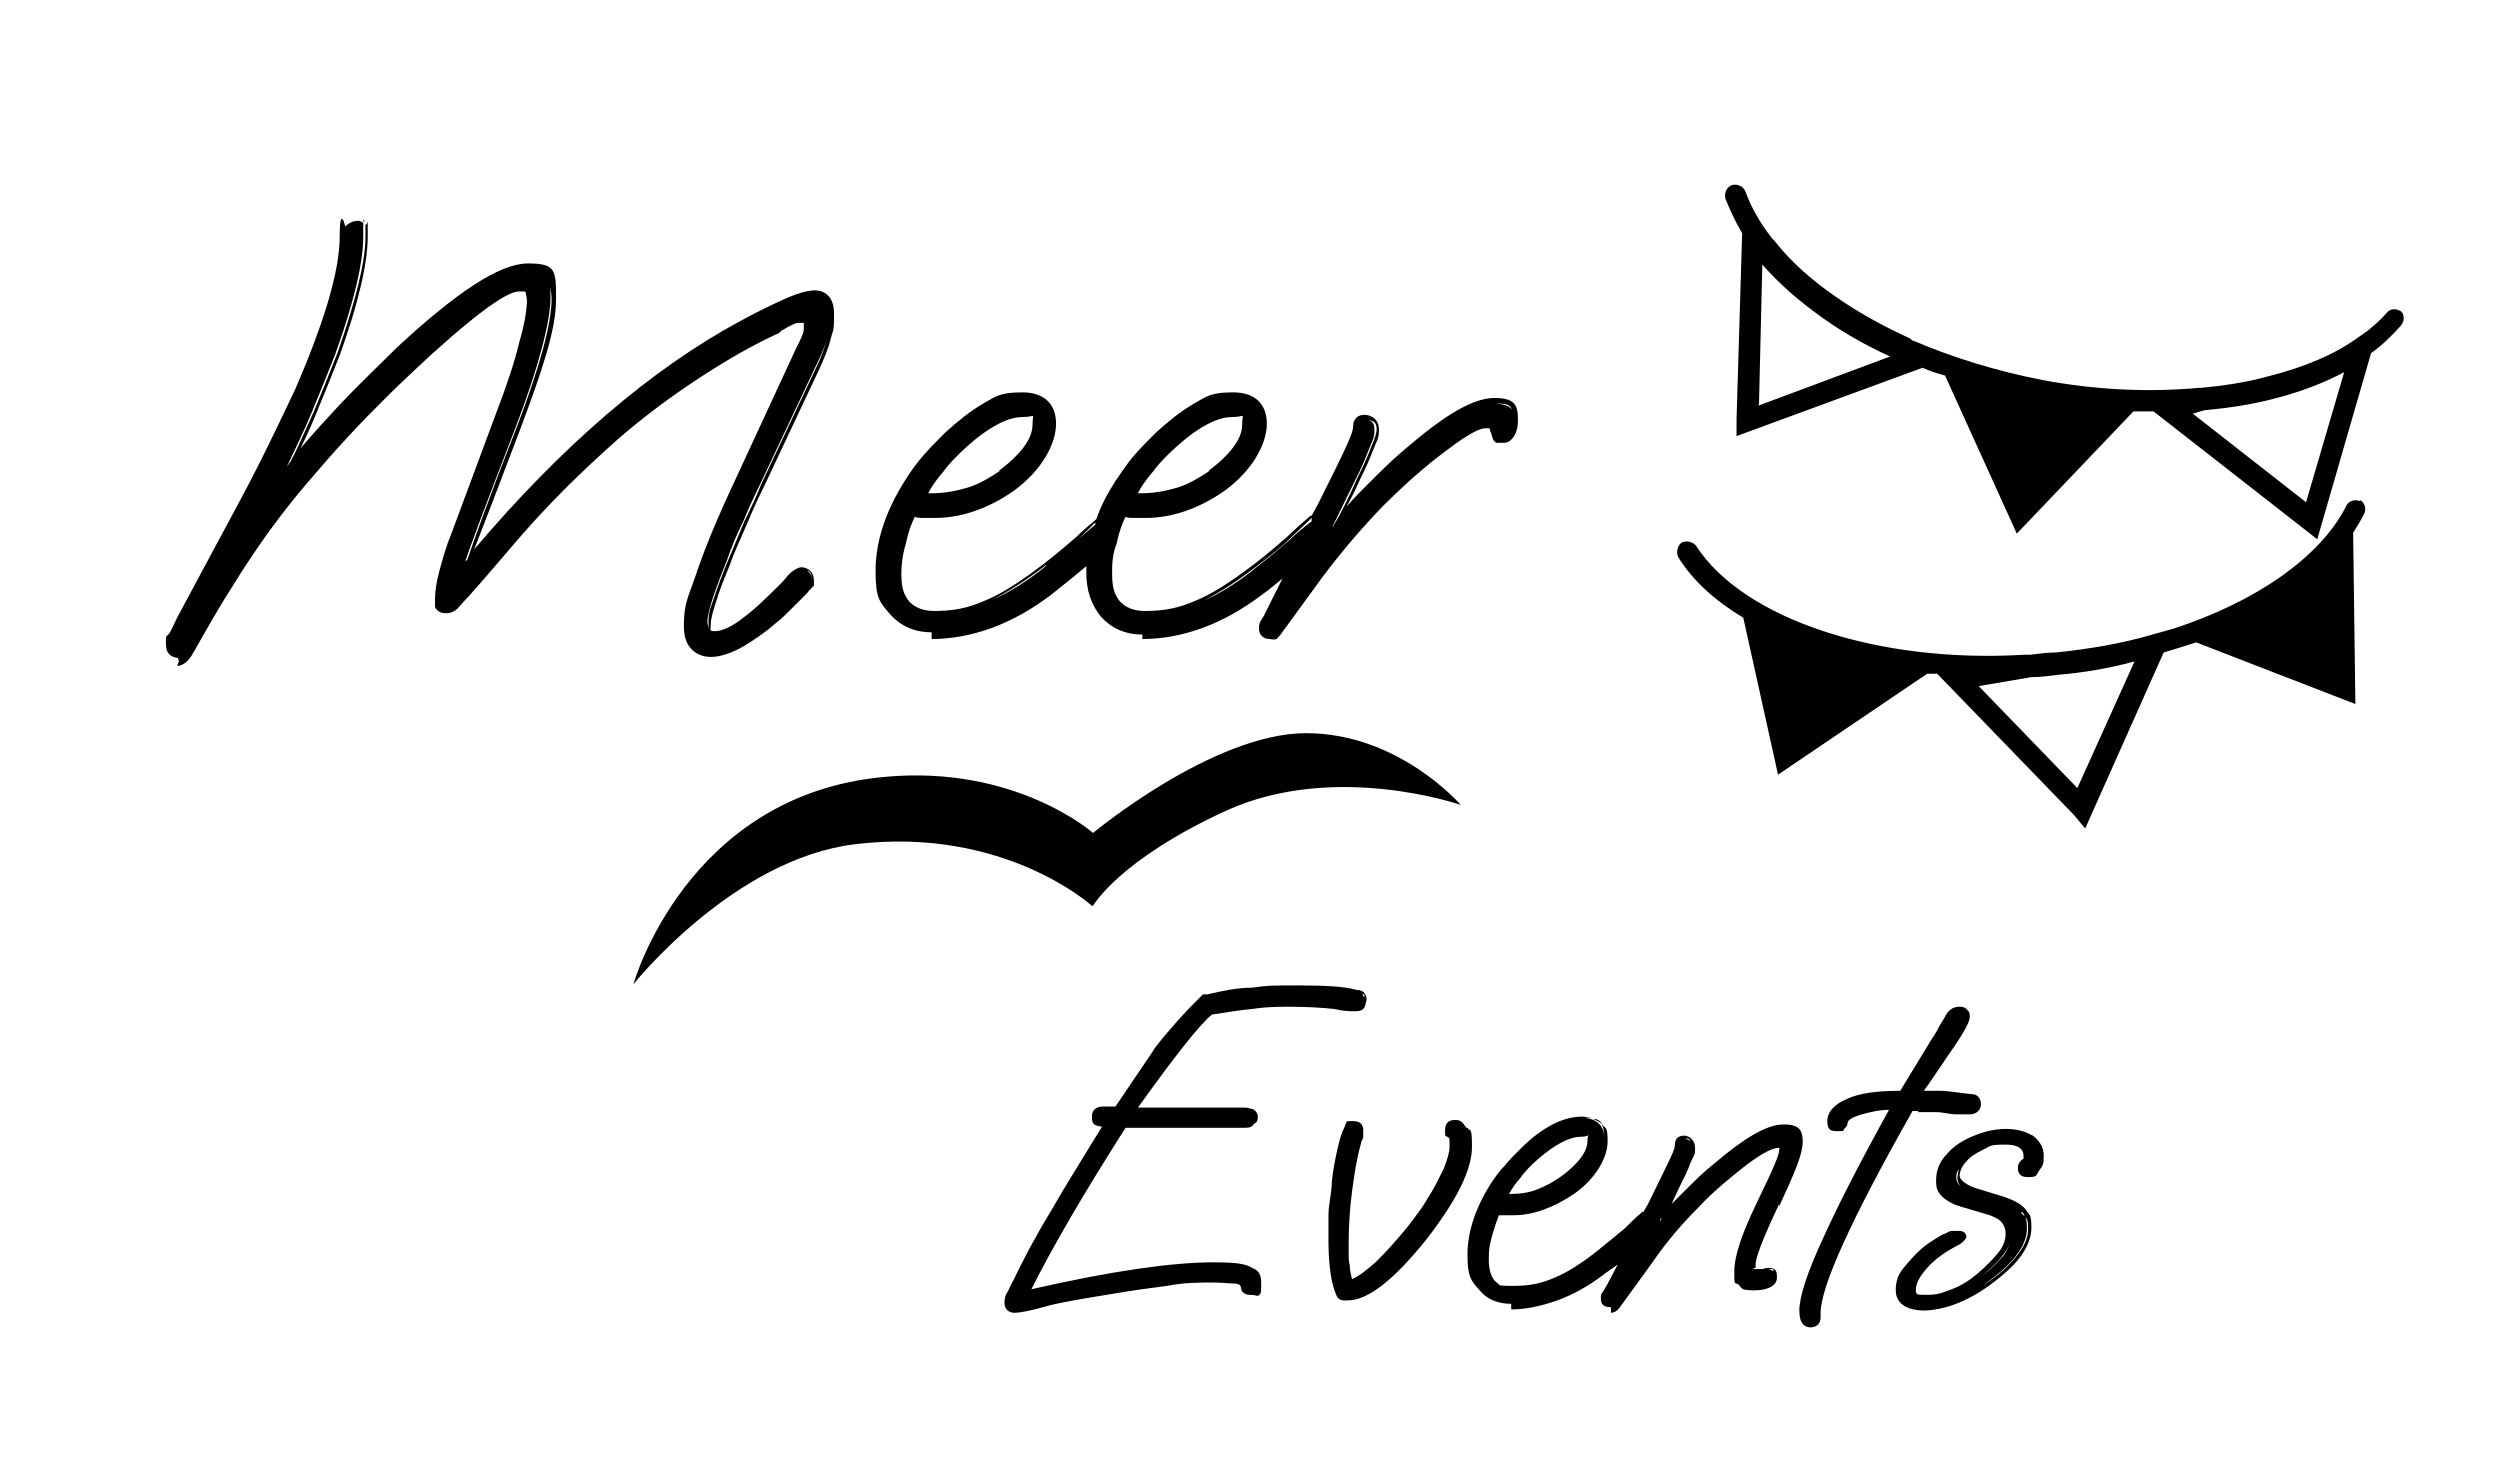 <?xml version="1.0" encoding="UTF-8"?>
<svg xmlns="http://www.w3.org/2000/svg" id="Content" version="1.1" viewBox="0 0 223 132">
  <path d="M181.3,101.3c-1.3-.8-3.3-.8-5.2,0-1,.4-1.8.9-2.4,1.6-.7.7-1,1.5-1,2.4s.2,1,.5,1.4c.3.3.9.7,1.6.9l2.7.8c.5.2.9.4,1.1.7s.3.5.3,1-.2,1.1-.7,1.7-1.1,1.2-1.8,1.8c-.7.6-1.5,1.1-2.3,1.4s-1.2.5-2.2.5-1,0-1-.5.3-1.1,1-1.9c.7-.8,1.7-1.5,2.9-2.1.3-.2.6-.5.6-.7s-.2-.5-.6-.5-.5,0-.8,0c-.3.1-.5.3-.7.3-.5.3-1.2.7-1.8,1.2-.7.6-1.2,1.2-1.7,1.8-.5.6-.7,1.2-.7,2s.5,1.8,2.6,1.8h0c2.3-.1,4.7-1.2,7.2-3.4,1.5-1.3,2.3-2.7,2.3-4s-.2-1.1-.5-1.6c-.4-.5-1-.8-1.8-1.1l-2.6-.8c-.7-.2-1.5-.7-1.5-1.1s.2-.9.6-1.3c.4-.5,1-.8,1.6-1.1s.5-.4,1.9-.4,1.6.6,1.6,1,0,.2-.2.4c-.3.3-.3.5-.3.7s0,.8.9.8.7-.2,1-.6c.3-.4.4-.5.4-1.3s-.4-1.4-1.1-1.9ZM178.7,111.9c.3-.4.5-.7.6-1.1-.1.4-.3.8-.6,1.2-.5.6-1.1,1.2-1.9,1.8.7-.6,1.4-1.2,1.9-1.9ZM174.4,115.2h0s0,0,0,0h0s0,0,0,0ZM180.5,108.4c.3.4.4.2.4,1.3s-.8,2.3-2.2,3.6c-.6.5-1.2,1-1.9,1.4.6-.4,1.1-.8,1.7-1.3,1.5-1.3,2.3-2.6,2.3-3.8s-.2-1-.5-1.4c0,0,0,0,0-.1.1,0,.2.2.3.3ZM174.9,105.8c-.3-.2-.4-.5-.4-.7s0-.5.2-.8c0,.2-.1.5-.1.8s.1.5.3.7ZM108.1,90.5c1.3-.2,2.5-.4,3.6-.5q1.2-.2,3.1-.2c1.9,0,3.3.1,4.2.2.9.2,1.3.2,1.9.2s.8-.2.9-.6c0-.1.1-.3.1-.5s-.1-.4-.2-.5c0-.1-.3-.3-.7-.3-1-.3-2.7-.4-5.2-.4s-2.7,0-4.1.2c-1.4,0-2.7.3-4,.6,0,0,0,0,0,0-.1,0-.2,0-.4,0-.8.8-1.6,1.6-2.3,2.4-.7.8-1.4,1.6-2,2.4-.3.5-.8,1.2-1.4,2.1-.6.9-1.3,1.9-2.1,3.1h-1.1c-.6,0-1,.3-1,.9s.1.8.9.9c-1.7,2.8-3.3,5.3-4.6,7.6-1.4,2.3-2.5,4.4-3.3,6.1-.2.3-.3.6-.5,1q-.3.4-.3,1c0,.6.4.9.9.9.5,0,1.5-.2,2.9-.6,1.5-.4,3.5-.7,5.9-1.1,1.7-.3,3.3-.5,4.8-.7,1.5-.3,3-.3,4-.3s1.7.1,2.1.1c.5,0,.5.4.5.4,0,.2.2.6.8.6s.7.2.8,0c.1,0,.2-.1.2-.8s0-1.3-.8-1.6c-.6-.4-1.6-.5-3.5-.5-3.7,0-9.2.8-16.2,2.4,1.9-3.8,4.7-8.6,8.4-14.4h10.7c.4,0,.6-.1.8-.4.2,0,.3-.3.3-.6s-.3-.7-.6-.7c-.1,0-.3-.1-.5-.1h-9.6c3.3-4.6,5.5-7.4,6.6-8.3ZM121.7,89c0,0-.1-.2-.2-.3s0,0,0,0c.1,0,.2,0,.2,0,0,0,0,0,0,.3ZM130.8,100.6c-.3-.4-.4-.7-1-.7s-.9.3-.9.9,0,.5.2.6.2.2.2.3v.6c0,.5-.2,1.1-.5,1.9-.4.8-.8,1.7-1.4,2.6-.5.9-1.2,1.8-1.9,2.7-.9,1.1-1.8,2.1-2.7,3-.8.7-1.5,1.3-2.2,1.6-.1-.4-.2-.8-.2-1.2-.1-.5-.1-.3-.1-1.9s.1-3.2.3-4.7c.2-1.5.4-2.9.8-4.3,0-.2.2-.4.2-.6v-.6c0-.3-.1-.8-.9-.8s-.5,0-.8.6c-.2.4-.4,1-.6,1.9-.2.9-.4,1.9-.5,2.9,0,1-.3,2-.3,3,0,.9,0,0,0,2.3s.3,4,.7,4.8c0,0,.1.5.7.5h.3c1.8,0,4.1-1.8,7-5.4,2.8-3.6,4.1-6.3,4.1-8.3s-.2-1.3-.4-1.7ZM119.7,115.8s0,0,0,0c0,0,0,0,0,0h0ZM157.2,113.2c-.1,0,0,0-.4,0,0,0,.2,0,.4,0ZM142.1,99.8c.4,0,.7.2.9.6-.2-.3-.5-.4-.9-.6ZM69.7,29.5c.7-.4,1.2-.7,1.5-.7.4,0,.5,0,.5,0,0,0,0,.2,0,.6,0,.3-.3.9-.7,1.7l-5.6,12.1c-1.5,3.2-2.6,5.9-3.3,8-.7,2.1-1.1,2.5-1.1,4.7s1.5,2.7,2.4,2.7,2-.4,3-1,2-1.3,2.9-2.1c.4-.3.8-.7,1.3-1.2l1.4-1.4c.2-.3.5-.5.5-.6.1-.2.1.5.1-.5s-.8-1.2-1.1-1.2-.6.2-1,.5c-.3.3-.5.6-.7.8-1.3,1.3-2.4,2.4-3.5,3.2-1,.8-1.9,1.2-2.5,1.2s-.4-.1-.4-.6.2-1.2.5-2.1c.3-1,.7-2,1.2-3.2.4-1.2,1-2.4,1.5-3.6s1-2.3,1.5-3.3l4.9-10.4c.5-1.1.9-2,1.1-2.9.2-.8.3-.5.3-2.2s-1-2.1-1.7-2.1-1.7.3-3,.9c-1.3.6-2.5,1.2-3.6,1.8-8,4.3-16,11.2-23.8,20.4.7-1.8,2.1-5.4,4.1-10.7,2.1-5.6,3.2-9,3.2-11.6s0-3.2-2.5-3.2-6.3,2.5-11.7,7.5c-1.7,1.7-3.5,3.4-5.1,5.1-1.2,1.3-2.4,2.6-3.5,3.9.5-1,1-2.1,1.4-3.1.7-1.7,1.4-3.4,2.1-5.2,1.7-4.7,2.5-8.3,2.5-10.6s0-.8-.2-1.1c0,.2,0,.5,0,1.1,0,2.3-.9,5.8-2.5,10.4-.7,1.8-1.4,3.5-2.1,5.2-.7,1.5-1.3,3-2.1,4.5-.1.1-.2.3-.3.4.7-1.5,1.5-3.1,2.2-4.8.7-1.7,1.4-3.4,2.1-5.2,1.7-4.7,2.5-8.2,2.5-10.5s0-.8-.2-1h0c.1,0,.2-.1.2-.2-.2-.2-.4-.2-.5-.2-.4,0-.8.2-1.1.5,0,0,0,0,0,0-.1-.3-.2-.8-.3-.6,0-.2-.2-.2-.2,1.5,0,3.1-1.4,7.7-4,13.7-.9,1.9-2,4.2-3.2,6.6-1.2,2.4-2.7,5.1-4.3,8.1l-3,5.6c-.3.6-.5,1.1-.7,1.4-.3.4-.3,0-.3.9s.4,1.2,1.1,1.3v.2s0,0,.1,0l-.2.5c.5,0,1-.4,1.4-1.1,1.3-2.3,2.5-4.4,3.6-6.1,1.1-1.8,2.2-3.4,3.2-4.8,1.1-1.5,2.2-2.9,3.3-4.2,1.2-1.4,2.4-2.8,3.8-4.3,1-1.1,2.2-2.3,3.4-3.5,1.2-1.2,2.6-2.5,4-3.8,5.1-4.6,7-5.6,7.8-5.6s.4,0,.6.1c0,.2.1.4.1.7,0,.8-.2,2.1-.7,3.8-.4,1.7-1.1,3.8-2.1,6.4l-3.9,10.5c-.5,1.2-.8,2.3-1.1,3.4-.3,1.1-.4,1.9-.4,2.7s0,.4,0,.5c0,0,0,0,0,0,0,0,0,.1.1.2.2.3.5.4.9.4s.8-.2,1-.4.5-.6,1-1.1c1.7-1.9,3.2-3.7,4.5-5.2,1.3-1.5,2.7-3,4.1-4.4,1.4-1.4,3-2.9,4.8-4.5,2.2-1.9,4.6-3.7,7.2-5.4s4.9-3,7.1-4ZM72.4,51.6v.2s0,0,0,0h0c0-.5-.1-.7-.4-.9.2,0,.4.2.4.7ZM72.8,32.8l-4.9,10.4c-.4,1-.9,2.1-1.5,3.3-.5,1.2-1,2.4-1.5,3.6s-.9,2.3-1.2,3.2-.5,1.2-.5,2.2,0,.4,0,.6c0-.2-.1-.4-.1-.6,0-.5.2-1.3.5-2.2.3-.9.7-2,1.2-3.2.4-1.2.9-2.4,1.5-3.6.5-1.2,1-2.3,1.5-3.3l4.9-10.4c.5-1,.9-1.9,1.1-2.8-.2.9-.5,1.8-1,2.8ZM74.1,27.9s0,0,0,0c0,0,0,0,0,0s0,0,0,0ZM74,27.3c0,.1,0,.2,0,.4,0-.1,0-.2,0-.4ZM46.1,38.1c-2.6,6.6-4,10.6-4.4,11.8,0,0-.1.1-.2.2.3-1,1.8-5,4.5-12,2.1-5.5,3.1-9.5,3.1-11.5s0-.8,0-1.1c0,.3.1.7.1,1.2,0,2.1-1,5.9-3.1,11.4ZM32.5,19.9c0,0,0-.1-.1-.2,0-.1.1-.2.1.2ZM156.6,113.3s0,0,0,0c0,0,.1,0,.2,0h0s0,0,0,0c0,0,0,0,0,0ZM83.1,56.6v.4c1.7,0,3.5-.3,5.4-1,1.9-.7,3.6-1.7,5.2-2.9,1.4-1.1,2.5-2,3.2-2.6,0,0,0,0,0,0,0,.2,0,.4,0,.6,0,1.5.4,2.8,1.3,3.9.9,1,2.1,1.6,3.7,1.6v.4c1.7,0,3.5-.3,5.4-1s3.6-1.7,5.2-2.9c.7-.5,1.3-1,1.9-1.5l-1.6,3.2c0,.1-.2.3-.3.5-.2.3-.2.6-.2.8s.1.9,1,.9h0c.3.1.5,0,.6,0,.1-.2.3-.3.4-.5l2.7-3.7c2.2-3.1,4.3-5.5,6.2-7.5,2-2,3.9-3.7,5.8-5.1,1.7-1.3,2.9-2,3.5-2s.3,0,.4.1c0,0,0,.2.1.3.1.4.2.8.5.9,0,0,0,0,.1,0,0,0,0,0,0,0,0,0,.2,0,.4,0s.5,0,.7-.2c.4-.3.7-.9.7-1.8,0-1.3-.2-2-2.1-2s-4.4,1.5-7.9,4.5c-1.2,1-2.3,2.1-3.4,3.2-.7.7-1.3,1.3-1.9,2,.4-.7.8-1.5,1.2-2.4.5-1,.9-1.9,1.2-2.7s.5-.9.5-1.8-.7-1.3-1.3-1.3-1,.4-1,1-.4,1.5-3.1,6.9l-.6,1.1c0,0,0,0-.1,0-.8.7-1.5,1.3-2.1,1.9-.7.6-1.6,1.4-2.9,2.4-2.1,1.6-3.8,2.7-5.3,3.3-1.4.6-2.6.9-4.5.9-1.2,0-2.1-.5-2.5-1.3-.3-.5-.4-1.2-.4-2s0-1.7.4-2.7c.2-1,.5-1.8.8-2.4.2.1.5.1.7.1h1.1c2.3,0,4.7-.8,7-2.4,2.5-1.8,3.8-4.2,3.8-6s-1.1-2.8-3-2.8-2.3.3-3.5,1-2.3,1.6-3.4,2.6c-.7.7-1.4,1.4-2,2.1-.6.7-1.1,1.5-1.6,2.2-.7,1.1-1.3,2.2-1.7,3.4-.7.6-1.3,1.1-1.8,1.6-.7.6-1.6,1.4-2.9,2.4-2.1,1.6-3.8,2.7-5.3,3.3-1.4.6-2.6.9-4.5.9-1.2,0-2.1-.5-2.5-1.3-.3-.5-.4-1.2-.4-2s.1-1.7.4-2.7c.2-1,.5-1.8.8-2.4.2.1.5.1.7.1h1.1c2.3,0,4.7-.8,7-2.4,2.5-1.8,3.8-4.2,3.8-6s-1.1-2.8-3-2.8-2.3.3-3.5,1c-1.2.7-2.3,1.6-3.4,2.6-.7.7-1.4,1.4-2,2.1-.6.7-1.1,1.4-1.6,2.2-1.7,2.7-2.6,5.4-2.6,8s.4,2.8,1.3,3.9c.9,1,2.1,1.6,3.7,1.6ZM107.9,42c-.9.6-1.9,1.2-2.9,1.5s-2.1.5-3.2.5h-.3,0c.4-.8.9-1.4,1.4-2,.5-.7,1.3-1.5,2.2-2.3,1.8-1.6,3.5-2.5,4.8-2.5s.9-.5.9.7-1,2.6-3,4.1ZM110.8,35.3c.4,0,.7.1,1,.3-.3-.2-.6-.3-1-.3ZM89.2,42c-.9.6-1.9,1.2-2.9,1.5s-2.1.5-3.2.5h-.3,0c.4-.8.9-1.4,1.4-2,.5-.7,1.3-1.5,2.2-2.3,1.8-1.6,3.5-2.5,4.8-2.5s.9-.5.9.7-1,2.6-3,4.1ZM92,35.3c.4,0,.7.1,1,.3-.3-.2-.6-.3-1-.3ZM135.1,37.6s0,0,0,0c0-1-.2-1.5-1.7-1.6,0,0,0,0,0,0,1.1,0,1.6,0,1.6,1.5ZM122.8,38.3c0,.2-.1.7-.5,1.6-.3.8-.7,1.7-1.2,2.7-.8,1.8-1.5,3.2-2.1,4.2h0c0,.1-.2.2-.2.3.5-1,1.2-2.5,2.1-4.3.5-1,.9-1.9,1.2-2.7.3-.8.5-1,.5-1.7s-.2-.8-.5-.9c.5,0,.7.3.7.8ZM112.1,50.5c1.3-1,2.3-1.8,2.9-2.4s1.3-1.2,2-1.9c0,0,0,0,0,0v.3c-.8.6-1.4,1.1-1.9,1.6-.7.6-1.6,1.4-2.9,2.4-1.8,1.5-3.5,2.5-4.9,3.1,1.4-.7,3-1.7,4.8-3.1ZM111.8,35.7s0,0,0,0c0,0,0,0,0,0ZM110.7,35.3c-.1,0-.3,0-.4,0,.1,0,.3,0,.4,0ZM110,35.3s0,0-.1,0h0c0,0,0,0,.1,0ZM93.3,50.5c1.3-1,2.3-1.8,2.9-2.4.5-.5,1-1,1.5-1.5,0,0,0,.2,0,.2-.5.4-.9.8-1.4,1.2-.7.6-1.6,1.4-2.9,2.4-1.8,1.5-3.5,2.5-4.9,3.1,1.4-.7,3-1.7,4.8-3.1ZM93,35.7s0,0,0,0c0,0,0,0,0,0ZM91.9,35.3c-.1,0-.3,0-.4,0,.1,0,.3,0,.4,0ZM91.2,35.3s0,0-.1,0h0c0,0,0,0,.1,0ZM171.1,99.2h1.6c.6,0,1.2.2,1.8.2q.6,0,1.2,0c.6,0,1-.4,1-.9s-.3-.9-.8-.9c-1.1-.1-2.1-.3-2.9-.3h-1.4c.4-.5,1.1-1.6,2.2-3.2,1.7-2.4,1.9-3.1,1.9-3.4s0-.4-.2-.6q-.2-.3-.7-.3c-.5,0-.9.2-1.2.7-.2.4-.5.8-.7,1.2-.2.4-.4.7-.6,1l-2.8,4.6c-2,0-3.6.2-4.7.7-1.2.5-1.8,1.2-1.8,2s.3.9.9.9.5,0,.6-.2c.2-.2.3-.3.3-.5s.2-.5,1.3-.8c.7-.2,1.5-.4,2.4-.4-2.6,4.7-4.6,8.6-5.9,11.5-1.4,3-2.1,5.2-2.1,6.4s.5,1.5,1,1.5.9-.3.9-.9v-.4c0-2.3,2.7-8.3,8.2-18h.5ZM161.3,118.2s0,0,.1,0c0,0,0,0,0,0h-.2ZM97.4,80.8s-7.8-7.1-21.1-5.5h0c-10.9,1.3-19.8,12.5-19.8,12.5,0,0,4.7-16.9,22.4-18.5,11.7-1.1,18.6,5,18.6,5,0,0,10.7-8.9,19-8.9s13.8,6.4,13.8,6.4c0,0-11.2-3.9-20.9.5-9.6,4.4-11.9,8.5-11.9,8.5ZM90.4,117.2s0,0,.1,0c0,0,0,0,0,0h-.2ZM158.7,107.6c1.4-3,2.1-4.7,2.1-5.7s-.2-1.6-1.7-1.6-3.5,1.2-6.2,3.5c-.9.7-1.7,1.5-2.6,2.4s-.8.8-1.2,1.2c.2-.4.4-.9.7-1.5.4-.8.8-1.6,1-2.2.4-.9.4-.6.4-1.3s-.5-1.1-1-1.1-.8.3-.8.8-.3,1-2.4,5.3l-.4.7s0,0-.1,0c-.6.5-1.1,1-1.6,1.5-.5.4-1.2,1-2.2,1.8-1.6,1.3-2.9,2.1-4.1,2.6-1.2.5-2.1.7-3.7.7s-1-.1-1.4-.3c-.5-.4-.7-1.1-.7-2.1s.1-1.3.3-2.1c.2-.7.4-1.3.6-1.8h1.3c1.8,0,3.6-.7,5.4-1.9,2-1.4,3-3.3,3-4.7s-.2-1.1-.5-1.5c.1.3.2.6.2,1.1s0,0,0,.1c0-1.1-.7-1.7-1.8-1.8h0c.3,0,.5,0,.8,0-.3,0-.6-.1-1-.1-.9,0-1.9.3-2.8.8-.9.5-1.8,1.2-2.6,2s-1,1-1.5,1.6c-.5.5-.9,1.1-1.3,1.7-1.3,2.1-2,4.2-2,6.2s.3,2.3,1,3.1c.7.9,1.7,1.3,2.9,1.3v.5c1.3,0,2.7-.3,4.1-.8,1.4-.5,2.8-1.3,4-2.2.5-.4,1-.7,1.4-1l-1,1.9c0,0-.2.3-.3.5-.2.2-.2.3-.2.6s0,.8.9.8v.5c.3,0,.6-.2.8-.5l2.9-4c1.3-1.9,2.7-3.5,4.1-4.9,1.4-1.5,2.9-2.7,4.3-3.8,1.6-1.2,2.4-1.5,2.8-1.5s.1-.2.1.2-.4,1.4-2,4.7c-1.3,2.7-2,4.7-2,6.1s0,.9.4,1.2c.3.3.1.5,1.4.5s2-.5,2-1.1,0-.1,0-.2c0,0,0,0,0,0,0-.5-.2-.7-.7-.7s-.4.1-.6.1c0,0,0,0,0,0,0,0,0,0,.1,0h.5c.3,0,.4-.1.4.2-.1-.1-.3-.2-.6-.2s-.4,0-.6,0h-.2c0,0-.1,0-.2,0,0,0,0,0,0,0-.1,0-.2,0-.2-.1,0,0,.1,0,.2,0,0,0,0-.1,0-.3,0-.5.4-1.8,2.1-5.4ZM148.2,108.7h0c0,0,0,.1-.1.2,0,0,0-.1,0-.2ZM139.3,104.9c-.7.5-1.4.9-2.2,1.2-.7.3-1.6.4-2.4.4h-.1c.3-.5.6-1,1-1.4.4-.6,1-1.2,1.7-1.8,1.4-1.2,2.7-1.9,3.7-1.9s.6-.5.6.4-.8,2-2.3,3.1ZM150.8,101.8c-.1-.1-.3-.2-.5-.2h0c.3-.1.4,0,.5.2ZM214.2,27.8c-.4-.3-1-.3-1.3.1-.5.6-1.1,1.1-1.7,1.6l-1,.7c-2.1,1.5-4.8,2.6-8,3.4-1.8.5-3.8.8-5.9,1h-.2c-4.4.4-9.1.2-13.9-.7-4.1-.8-8-2-11.5-3.5h-.1c0,0-.2-.2-.2-.2-2.4-1.1-4.6-2.3-6.6-3.7-2.2-1.5-4.1-3.2-5.5-5l-.2-.2c-1.1-1.4-1.9-2.8-2.4-4.2-.2-.5-.7-.7-1.2-.6-.5.2-.7.7-.6,1.2.4,1,.9,2.1,1.5,3.1l-.5,16.6v1.5s16.6-6.1,16.6-6.1c.6.3,1.3.5,2,.7l6.4,14.1h0s0,0,0,0l10.4-10.9c.6,0,1.2,0,1.8,0l14.6,11.4,4.8-16.6c1-.7,1.9-1.6,2.7-2.5.3-.4.3-1-.1-1.3ZM156.9,36.1l.3-12.5c1.5,1.7,3.2,3.2,5.3,4.7,1.8,1.3,3.9,2.5,6.1,3.5l-11.8,4.4ZM205.7,44.8l-10.1-7.9,1-.3c2.1-.2,4.2-.5,6.1-1,2.4-.6,4.5-1.4,6.4-2.4l-3.4,11.6ZM210.5,44.7c-.5-.2-1,0-1.2.4-2.3,4.6-8.1,8.6-15.5,11l-1.8.5c-2.7.8-5.7,1.3-8.6,1.6-.7,0-1.5.1-2.3.2h-.5c-13.1.8-25.1-3.2-29.3-9.7-.3-.4-.9-.5-1.3-.3-.4.3-.5.9-.3,1.3,1.3,2.1,3.3,3.9,5.8,5.4l3.1,14h0s0,0,0,0l13.3-9c.3,0,.6,0,.9,0l12.2,12.6,1,1.2,7-15.7c1-.3,2-.6,2.9-.9l14.2,5.5h0s0,0,0,0l-.2-15.3c.4-.6.7-1.1,1-1.7.2-.5,0-1-.4-1.2ZM185.4,70.4h0s0,0,0,0l-8.9-9.2,4.7-.8c.8,0,1.5-.1,2.3-.2h0c2.4-.2,4.7-.6,6.9-1.2l-5.1,11.3Z"></path>
</svg>
